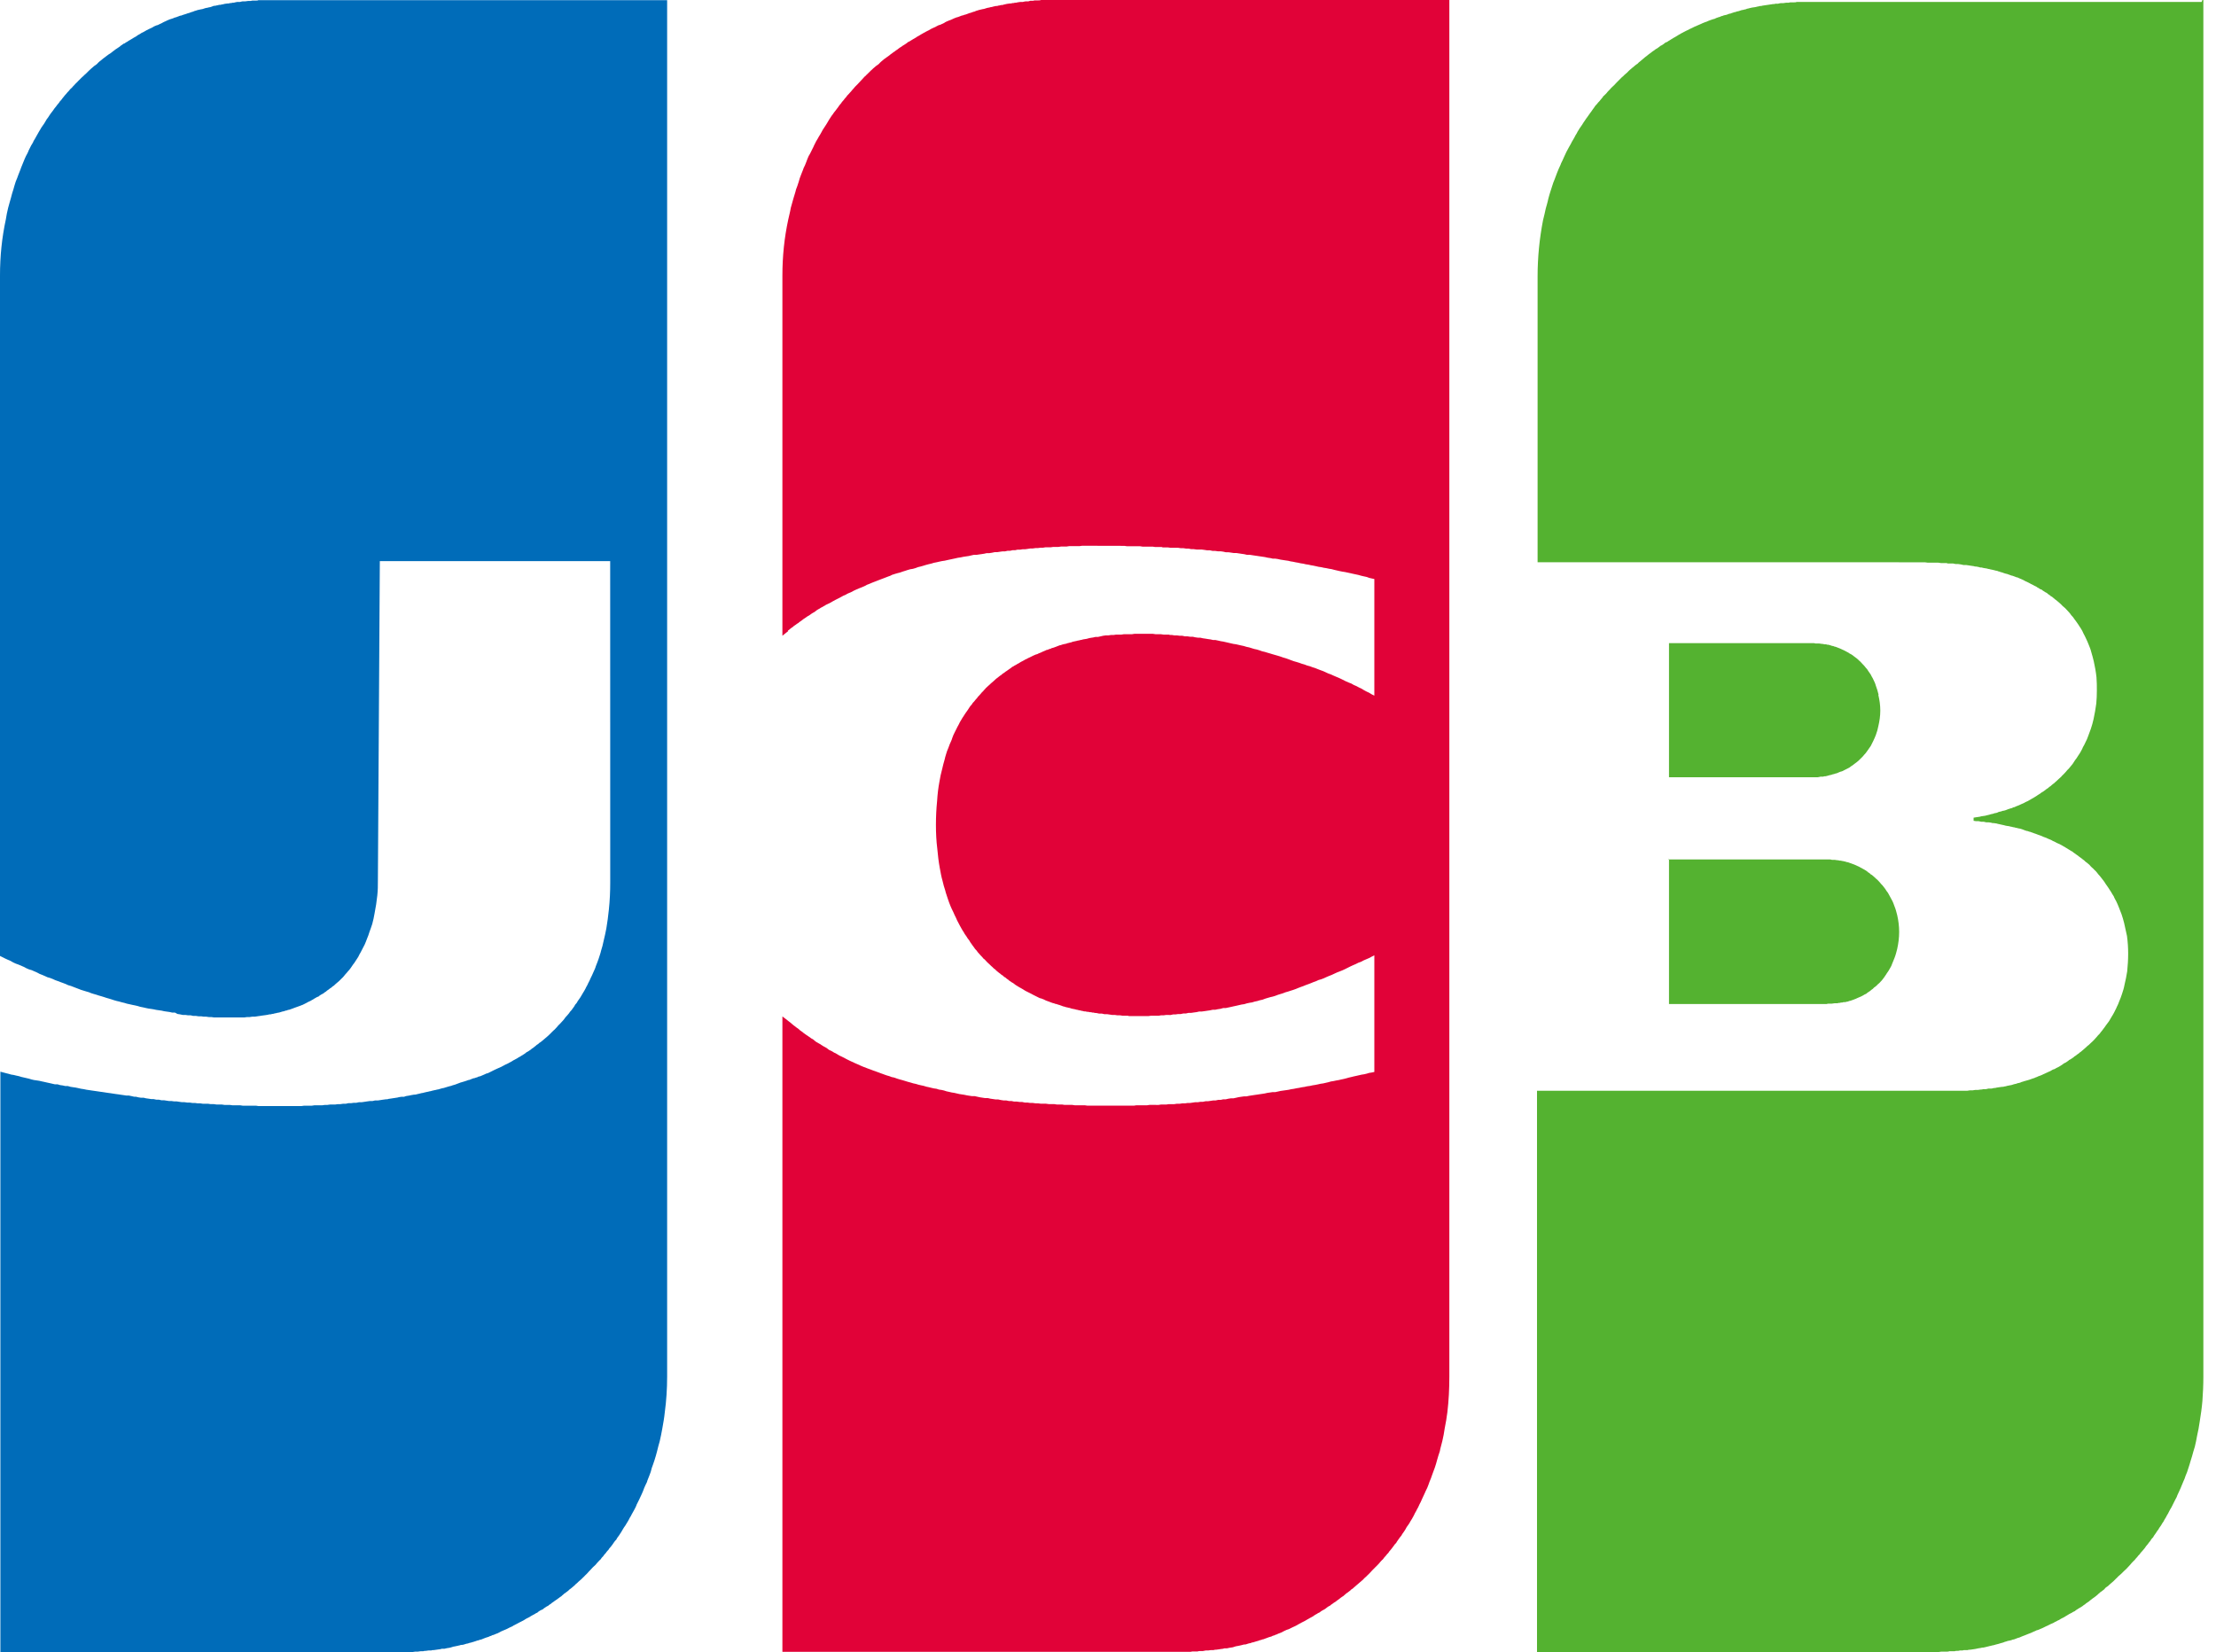 <svg xmlns="http://www.w3.org/2000/svg" width="114" height="85"><title>icn-jcb</title><desc>Created with Sketch.</desc><g fill="none"><g><g><path id="Shape" fill="#54B230" d="M85.83 44.22H93.98c.05 0 .1 0 .14 0 .03 0 .08 0 .12.02.05 0 .1 0 .14 0 .04 0 .1.02.13.02.04 0 .08 0 .12.02.05 0 .1 0 .14.02.03 0 .06 0 .08.02h.05c.04.02.08.03.13.04.04 0 .1.03.13.04.05.02.1.03.14.05.04.02.1.03.13.05.04.02.1.04.13.06.05.02.1.04.14.07.04.02.1.05.13.07.05.03.1.05.14.08.04.03.1.06.13.1.05.02.1.06.13.1.05.02.1.06.14.1.04.04.1.08.13.12.05.04.1.08.14.13.04.05.1.1.13.15.05.05.1.1.14.16.05.06.1.13.14.2.05.06.1.13.13.2.05.1.1.18.14.26.06.1.1.22.14.33.06.14.1.3.14.46.06.26.1.56.1.86 0 .3-.04.6-.1.87-.04.16-.08.32-.14.47-.04.1-.08.2-.13.32-.03.1-.08.17-.13.26-.04.07-.08.14-.13.2-.04.08-.1.14-.13.2-.04.06-.08.1-.13.17-.04.05-.1.1-.13.14-.05.04-.1.08-.14.13-.04.04-.1.08-.13.1-.04.05-.1.1-.14.12-.04.04-.08.07-.13.1-.04.03-.1.06-.13.1-.05.02-.1.04-.14.07-.04.03-.1.05-.13.07-.05.02-.1.04-.14.06-.04.02-.1.04-.13.06-.04.02-.1.03-.13.05-.05.02-.1.03-.14.05-.04 0-.1.02-.13.04-.05 0-.1.02-.14.03h-.06c-.02 0-.05 0-.08.02-.04 0-.1 0-.14.02-.04 0-.08 0-.13.02-.05 0-.1 0-.14 0-.05 0-.1.02-.14.02-.04 0-.1 0-.13 0-.06 0-.1 0-.15.02H85.86v-7.48zm10.8-8.46c.06.25.1.52.1.8s-.04.54-.1.8c-.03.16-.07.3-.13.46-.04.1-.08.2-.13.3-.04.1-.1.18-.13.26-.05.07-.1.14-.14.2-.04.07-.1.13-.13.18-.05.06-.1.1-.14.16-.04.04-.1.1-.13.13-.05.05-.1.1-.14.13-.04.03-.08.07-.13.1-.04.04-.1.07-.13.1-.05.03-.1.06-.14.1-.04.02-.1.05-.13.07-.05.03-.1.05-.14.07-.05.03-.1.05-.14.07-.04 0-.1.03-.13.04-.05.02-.1.04-.14.06-.05 0-.1.03-.14.04-.05 0-.1.03-.14.04-.04 0-.1.02-.13.03-.06.02-.1.03-.15.04h-.03c-.02 0-.06 0-.1.02-.04 0-.1 0-.13 0-.06.02-.1.02-.15.03-.04 0-.1 0-.13 0-.05 0-.1 0-.14 0-.04 0-.1 0-.13 0H85.86v-6.9H93.32c.05.02.1.02.14.02.04 0 .1 0 .13 0 .05 0 .1.02.14.02.03 0 .08 0 .12.02.04 0 .08 0 .1 0l.03.02c.05 0 .1 0 .14.02.03 0 .08.03.12.04.05 0 .1.02.14.04.04 0 .1.03.13.04.04.02.08.03.13.05.04.02.1.04.13.06.04.02.1.04.13.06.04.02.08.04.13.07.04.02.1.05.13.08.05.02.1.05.14.08.04.04.1.07.13.1.05.04.1.07.13.1.05.05.1.1.14.13.04.05.1.1.13.14.05.05.1.1.14.16.04.05.1.1.13.17.05.07.1.14.14.2.04.1.1.17.13.25.05.1.1.2.13.32.06.15.1.3.14.46zM113.3 0h.05v70.83c0 .43-.02.85-.05 1.26-.03.35-.08.7-.14 1.07-.03.24-.08.47-.13.7-.03.2-.08.4-.12.58-.05.16-.1.32-.14.48-.04.15-.1.3-.13.43-.04.13-.08.26-.13.4-.04.1-.1.23-.13.34-.04.1-.1.22-.14.33-.04.1-.08.2-.13.3-.04.1-.1.2-.13.3-.05.1-.1.18-.14.27-.04.1-.1.18-.13.26-.05.08-.1.17-.14.25-.04.1-.1.16-.13.24-.04.08-.1.15-.13.23-.05.07-.1.14-.14.22-.04.06-.1.13-.13.2-.05.06-.1.13-.14.2-.04.06-.1.13-.13.2-.05.05-.1.1-.14.18-.05.06-.1.12-.14.18-.04.06-.1.1-.13.17-.05.06-.1.12-.14.17-.05.06-.1.1-.14.17-.05.05-.1.1-.14.16-.04.05-.1.1-.13.15-.06.05-.1.1-.15.15-.04.05-.08.1-.13.15-.04.05-.1.1-.13.14-.06.05-.1.1-.15.14-.04.04-.1.1-.13.13-.05.04-.1.08-.14.12-.04.05-.1.1-.13.13-.04.04-.1.1-.13.13-.05.04-.1.08-.14.12-.04.04-.1.08-.13.12-.05.03-.1.07-.14.1-.03.05-.08.1-.12.12-.05.04-.1.08-.14.1-.04.05-.1.08-.13.12-.03.03-.08.07-.12.1-.05.04-.1.07-.14.1-.04.04-.1.07-.13.1-.04.04-.08.07-.13.1-.04.03-.1.06-.13.1-.05.03-.1.06-.14.1-.04.02-.08.05-.13.08-.04.03-.1.05-.13.08-.05.03-.1.06-.14.1-.04.02-.1.04-.13.07l-.14.07c-.04.03-.1.06-.13.08-.04.03-.1.05-.13.08-.05.02-.1.05-.14.07-.04.03-.1.05-.13.08-.05.02-.1.04-.14.07-.04.02-.1.04-.13.07-.05.02-.1.04-.14.06-.05.03-.1.05-.14.07l-.13.06-.14.07c-.05.03-.1.04-.14.06-.05.02-.1.04-.14.06-.04 0-.1.03-.13.05-.06.02-.1.04-.14.06-.05.02-.1.04-.14.06-.04.02-.1.03-.13.05l-.15.06c-.04.02-.1.03-.13.05-.05.02-.1.04-.14.06-.04 0-.1.03-.13.04l-.13.05c-.05 0-.1.02-.14.04l-.13.03c-.05 0-.1.03-.14.04-.03 0-.08.02-.12.04-.05.02-.1.03-.14.04l-.13.04-.12.03-.14.04c-.04 0-.1.02-.13.03-.04 0-.08.02-.13.03l-.13.03-.13.03c-.04 0-.08 0-.13.02-.04 0-.1.02-.13.02l-.14.03-.13.02-.14.02c-.04 0-.1 0-.13.02-.04 0-.1 0-.13 0-.05 0-.1 0-.14.02-.04 0-.1 0-.13 0-.05.02-.1.02-.14.02-.04 0-.1 0-.13.02-.05 0-.1 0-.14 0h-.14c-.04.02-.1.02-.13.02-.05 0-.1 0-.14 0h-.14l-.14.02c-.04 0-.1 0-.13 0H79.07V56.12H100.94c.05 0 .1 0 .14 0 .04 0 .1 0 .13 0l.13-.02h.14l.13-.02h.14l.13-.02c.05 0 .1 0 .14-.02.05 0 .1 0 .14 0l.13-.03c.05 0 .1 0 .14 0 .05 0 .1-.02.14-.03.05 0 .1 0 .14-.02l.13-.02.14-.02c.05 0 .1 0 .14-.02.04 0 .1-.02.13-.03l.15-.03c.04 0 .1-.02.13-.03.05-.02.1-.03.14-.04.04 0 .1-.03.13-.04.04 0 .1-.02.13-.03.05-.03.1-.04.14-.05.04-.02.1-.03.13-.04l.14-.04c.03 0 .08-.03.12-.04.05-.02.1-.03.14-.05.04 0 .08-.03.13-.05.03 0 .08-.03.12-.05.05-.02.1-.03.14-.05.04-.02.1-.04.13-.06.04-.02.08-.04.13-.06.04-.02.1-.04.13-.06.05-.02.1-.04.13-.06.04-.03.08-.05.13-.07.04 0 .1-.04.13-.06.05-.02.1-.05.14-.07.04-.03.1-.05.13-.08.05-.04.1-.06.14-.1.04-.02.1-.04.13-.07.04-.03.1-.06.13-.1.05-.02.1-.05.14-.08.04-.03.1-.06.13-.1.05-.03.1-.06.14-.1.04-.03.1-.06.13-.1.05-.03.1-.07.13-.1.05-.04.1-.08.14-.12.04-.04.1-.08.13-.12.05-.03.1-.08.14-.12.05-.04.1-.1.14-.13.05-.05.1-.1.14-.15.04-.05.1-.1.13-.15.06-.05.1-.1.14-.16.05-.06.1-.12.14-.18.04-.06.1-.12.13-.18.06-.07.1-.14.15-.2.04-.08.1-.15.13-.22.05-.08.1-.16.14-.24.04-.1.1-.18.13-.27.05-.1.1-.2.13-.3.05-.12.1-.24.14-.37.05-.15.1-.3.13-.47.06-.23.1-.47.14-.7.03-.3.05-.6.05-.92 0-.3-.02-.6-.06-.9-.05-.22-.1-.45-.15-.68-.04-.15-.08-.3-.13-.44-.04-.12-.1-.24-.14-.36-.04-.1-.08-.2-.13-.3-.04-.08-.1-.17-.13-.26-.05-.08-.1-.15-.14-.23-.04-.07-.1-.14-.13-.2-.05-.08-.1-.14-.14-.2-.03-.06-.08-.12-.12-.18-.05-.07-.1-.12-.14-.18-.04-.05-.08-.1-.13-.15-.03-.05-.08-.1-.12-.15-.05-.04-.1-.1-.14-.14-.04-.04-.1-.08-.13-.12-.04-.05-.08-.1-.13-.13-.04-.04-.1-.08-.13-.1-.05-.05-.1-.1-.14-.12-.04-.03-.08-.07-.13-.1-.04-.03-.1-.07-.13-.1-.05-.03-.1-.07-.14-.1-.04-.03-.1-.06-.13-.1-.05-.02-.1-.05-.14-.08-.04-.03-.1-.05-.13-.08-.04-.03-.1-.05-.13-.08-.05-.03-.1-.05-.14-.08-.04-.02-.1-.05-.13-.07-.05-.02-.1-.04-.14-.06-.04-.03-.1-.05-.13-.07-.05-.02-.1-.04-.14-.07-.05-.02-.1-.04-.14-.06-.04-.02-.1-.04-.13-.06-.05-.02-.1-.04-.14-.05-.05-.02-.1-.04-.14-.06-.05-.02-.1-.04-.14-.05-.04-.02-.1-.04-.13-.05-.06-.02-.1-.03-.14-.05-.05-.02-.1-.03-.14-.05-.04 0-.1-.03-.13-.04-.06 0-.1-.03-.15-.04l-.13-.05c-.05-.02-.1-.03-.14-.04-.04 0-.1-.02-.13-.03-.04 0-.1-.02-.13-.03-.05 0-.1-.02-.14-.03-.04 0-.1-.02-.13-.03-.05 0-.1-.02-.14-.02-.03 0-.08-.02-.12-.03l-.14-.03-.13-.03c-.03 0-.08-.02-.12-.03l-.14-.02c-.04 0-.1 0-.13-.02l-.13-.02h-.13l-.13-.03h-.13l-.13-.03h-.14l-.12-.02v-.16l.12-.02.14-.02c.04 0 .1-.02.13-.03l.14-.02c.05 0 .1-.02.14-.03l.13-.03c.05-.02.1-.03.14-.04.05 0 .1-.03.14-.04.05 0 .1-.02.14-.03.04-.03.1-.04.13-.05.06 0 .1-.03.14-.04.05 0 .1-.02.14-.03.04-.02.1-.03.13-.05.06-.02.1-.03.15-.05.04 0 .1-.03.13-.05.05 0 .1-.03.14-.05.04-.02.1-.04.13-.05.04-.02.1-.04.13-.06.05-.02.1-.04.14-.06.04-.03.1-.05.13-.07.05-.02.1-.04.14-.07.03-.02.08-.04.12-.07.05-.03.1-.06.14-.08.04-.03.08-.05.13-.08.03-.03.08-.05.12-.08.05-.03.1-.06.14-.1.04-.02.1-.05.13-.08.04-.03.08-.06.13-.1.04-.02.1-.06.13-.1.05-.03.1-.06.13-.1.04-.03.08-.07.13-.1.04-.05.1-.08.13-.12.05-.04.1-.1.14-.13.04-.04.1-.08.13-.13.05-.04.1-.1.14-.14.04-.05.1-.1.13-.15.05-.04.1-.1.13-.14.05-.06.1-.12.14-.17.04-.07.1-.14.13-.2.05-.06.1-.13.14-.2.04-.07.1-.14.13-.2.05-.1.1-.17.13-.26.05-.08.1-.18.14-.27.05-.1.1-.2.13-.3.05-.13.1-.26.14-.38.06-.17.1-.33.14-.5.06-.26.1-.53.14-.8.02-.22.03-.44.03-.66 0-.24 0-.47-.02-.7-.03-.28-.08-.55-.14-.82-.04-.16-.08-.32-.13-.48-.03-.13-.08-.25-.13-.37-.04-.1-.08-.2-.13-.3-.04-.1-.1-.2-.14-.28-.04-.1-.08-.17-.13-.25-.04-.07-.1-.14-.13-.2-.05-.07-.1-.14-.14-.2-.04-.06-.1-.12-.13-.18-.05-.06-.1-.1-.14-.17-.04-.05-.08-.1-.13-.15-.04-.05-.1-.1-.13-.14-.05-.04-.1-.08-.14-.12-.04-.05-.1-.1-.13-.13-.05-.04-.1-.08-.14-.12-.04-.04-.1-.08-.13-.1-.05-.05-.1-.08-.14-.12-.05-.02-.1-.06-.14-.1-.04-.02-.1-.06-.13-.1-.05-.02-.1-.05-.14-.08-.05-.03-.1-.06-.14-.1-.05 0-.1-.04-.14-.07-.04-.02-.1-.05-.13-.08-.06-.02-.1-.05-.14-.07-.05-.03-.1-.05-.14-.07-.04-.03-.1-.05-.13-.07-.06-.03-.1-.05-.15-.07-.04-.03-.1-.05-.13-.07-.05-.02-.1-.04-.14-.06-.04-.02-.1-.04-.13-.06-.04 0-.1-.02-.13-.04-.05-.02-.1-.04-.14-.05-.04 0-.1-.03-.13-.04-.05-.02-.1-.03-.14-.05-.03 0-.08-.02-.12-.03-.05-.02-.1-.03-.14-.05-.04 0-.08-.02-.13-.04-.03 0-.08-.02-.12-.04-.05 0-.1-.02-.14-.03l-.13-.03c-.04 0-.08-.02-.13-.03-.04 0-.1-.02-.13-.03l-.13-.02c-.04 0-.08-.02-.13-.03-.04 0-.1 0-.13-.02l-.14-.03c-.04 0-.1 0-.13-.02l-.14-.02-.13-.02-.13-.02h-.14l-.13-.03-.14-.02h-.13l-.14-.03h-.27l-.06-.02H99.85l-.14-.02h-.54l-.15-.02H79.1v-14.7c0-1 .1-1.97.28-2.9.05-.2.1-.4.14-.6.04-.16.1-.33.13-.5.04-.14.08-.3.13-.44.04-.13.08-.26.13-.4.04-.1.1-.24.14-.36.04-.1.08-.22.13-.33.04-.1.1-.2.13-.3.05-.1.1-.2.14-.3.04-.1.1-.2.13-.28.05-.1.1-.18.14-.26.04-.08.1-.16.13-.24.04-.08.1-.16.14-.24.04-.08.08-.16.13-.23.04-.1.1-.16.13-.23.05-.07.1-.14.14-.2.04-.08.1-.15.13-.2.05-.08.1-.15.14-.2.05-.07.1-.14.14-.2.04-.06.1-.12.13-.18.05-.07.1-.13.14-.2.05-.05.1-.1.14-.16.05-.05.1-.1.14-.16.04-.06.1-.1.13-.17.06-.04.1-.1.15-.14.04-.05.08-.1.13-.15.04-.04.1-.1.13-.14.06-.05.1-.1.15-.14.04-.05.1-.1.13-.14.05-.05.1-.1.14-.14.04-.04.1-.1.13-.13.04-.03.1-.08.13-.12.05-.04.1-.08.14-.12.04-.05.1-.1.13-.13.05-.04.1-.08.14-.12.03-.02.08-.06.12-.1.05-.04.1-.08.14-.1.04-.05.1-.1.13-.12l.12-.1.14-.12c.04-.03.1-.07.13-.1.04-.03.08-.07.13-.1l.13-.1c.05-.03.1-.06.14-.1l.13-.08.13-.1c.05-.02.1-.05.14-.08l.13-.1c.05 0 .1-.04.14-.07.04-.03.1-.05.13-.08.05-.03.1-.06.13-.08.05-.03.1-.05.14-.08.04-.03.1-.06.13-.08.05-.03.1-.05.14-.08.04-.02.1-.05.13-.07.05-.02.1-.05.14-.07.05-.02.1-.04.14-.07l.13-.06c.05-.02.1-.05.14-.07.05-.02.1-.04.14-.06.05-.02.1-.04.14-.06.04-.02.1-.04.13-.06.06-.02.1-.04.15-.06.04 0 .08-.03.13-.05l.13-.05.15-.05c.04 0 .1-.03.13-.05.05-.02.1-.03.14-.05.04 0 .1-.03.13-.05.05 0 .1-.03.13-.04l.14-.03c.04-.02.1-.03.13-.05.05 0 .1-.02.14-.04.03 0 .08-.03.12-.04.05 0 .1-.02.14-.04.04 0 .1-.02.13-.03l.12-.04c.05 0 .1-.02.14-.03.04 0 .1-.02.13-.04.04 0 .08-.02.13-.03l.13-.03.14-.02c.04 0 .08-.02.13-.03.04 0 .1-.02.13-.03.05 0 .1 0 .14-.02l.13-.02c.05 0 .1-.02.14-.02.04 0 .1-.02.13-.02.05 0 .1-.02.13-.02.05 0 .1 0 .14-.02h.13c.05-.02.1-.02.14-.03.04 0 .1 0 .13 0l.14-.02h.14c.04-.02.1-.02.13-.02.05 0 .1 0 .14 0 .05 0 .1 0 .14-.02h.14c.04 0 .1 0 .13 0 .06 0 .1 0 .15 0 .04 0 .08 0 .13 0H113.26z"/><path id="Shape" fill="#006CB9" d="M0 49.15V14.17c0-1 .1-1.95.3-2.88.03-.2.07-.4.12-.6.04-.17.1-.34.14-.5.04-.16.08-.3.13-.45.03-.13.08-.26.12-.4.05-.12.1-.24.14-.36.04-.12.1-.23.13-.34.04-.1.08-.2.13-.32.04-.1.08-.2.13-.3.04-.08.1-.17.13-.27.04-.08.08-.17.13-.26.04-.07.1-.15.13-.24.05-.08.1-.16.14-.24.04-.07.08-.15.13-.23.04-.08.1-.15.13-.22.05-.07.1-.14.14-.2.04-.08.1-.15.13-.22.05-.06.1-.13.14-.2.04-.06.08-.12.13-.18.04-.06.1-.12.13-.18.05-.06.1-.12.14-.18.04-.06.1-.1.13-.17.05-.06.1-.1.14-.17.04-.05.08-.1.13-.16.04-.05.1-.1.13-.15.05-.05.1-.1.14-.16.04-.04.1-.08.13-.13.05-.05.1-.1.14-.15.05-.04.1-.1.14-.14.04-.04.1-.1.13-.13.05-.05.1-.1.14-.13.05-.05.1-.1.14-.13.05-.05.1-.1.14-.14.04-.04.08-.08.13-.12.05-.04.1-.08.14-.12.05-.04.1-.07.14-.1.04-.05.1-.1.13-.13.06-.04.1-.08.15-.12.04-.03.08-.07.13-.1.04-.04.1-.07.13-.1.06-.04.1-.08.15-.1l.13-.1c.05-.04.1-.08.13-.1.06-.04.1-.07.15-.1.04-.03.1-.06.13-.1.05-.03.1-.06.14-.1.04 0 .1-.04.13-.07.05-.02.1-.05.13-.08.05-.03.1-.06.14-.08.04-.03.1-.06.13-.08.05-.03.1-.06.14-.08.03-.03.08-.06.12-.08.05-.03.1-.05.13-.08.05-.02.1-.05.14-.07.03-.02.08-.05.12-.07.05-.03.1-.05.14-.07l.13-.06c.04-.02.08-.04.12-.07.05-.02.1-.04.14-.06.04 0 .1-.03.13-.05.04-.02.08-.04.13-.06.04-.03.1-.05.13-.07.05-.02.1-.04.13-.06L8.72 1l.13-.04L9 .9c.04 0 .1-.03.13-.04.04-.02.1-.03.13-.05.05 0 .1-.02.14-.04l.13-.04.14-.05c.04 0 .1-.03.13-.04.04-.02.1-.03.13-.04.05-.03.1-.04.14-.05.04-.02.1-.03.13-.04l.14-.03c.04 0 .1-.02.13-.03.04-.02.1-.03.13-.04.05 0 .1-.02.14-.03.04 0 .1-.02.13-.03L11 .3c.05 0 .1 0 .14-.02.04 0 .1-.02.13-.03.05 0 .1 0 .14-.02.05 0 .1-.02.14-.03l.14-.02c.04 0 .1 0 .13-.02.05 0 .1 0 .14-.02.05 0 .1 0 .14-.02L12.2.1h.15c.04-.02.1-.02.13-.03.04 0 .1 0 .13 0l.15-.02c.04 0 .1 0 .13 0 .05-.02.1-.02.14-.02.04 0 .1 0 .13 0 .04 0 .1 0 .13-.02h.14c.04 0 .1 0 .13 0 .05 0 .1 0 .14 0 .03 0 .07 0 .12 0H34.32v70.83c0 .62-.04 1.23-.12 1.82-.03.3-.08.57-.13.85-.04.22-.08.43-.13.64-.05.18-.1.35-.14.53-.04.15-.08.3-.13.45-.04.14-.1.28-.14.4-.03.14-.07.26-.12.38-.04.12-.1.23-.13.35-.05.1-.1.2-.14.3-.03.1-.08.2-.12.3-.04.1-.1.2-.14.3-.04.08-.08.17-.13.26-.03.1-.08.18-.12.26-.05.1-.1.17-.14.25-.04.1-.1.16-.13.24-.04.07-.08.15-.13.22-.04.07-.08.14-.13.2-.04.08-.1.15-.13.22-.04.06-.08.13-.13.2-.04.06-.1.12-.13.2-.05.05-.1.1-.14.17-.04.06-.08.12-.13.18-.04.06-.1.1-.13.17-.05.06-.1.1-.14.17-.04.05-.1.1-.13.16-.05.05-.1.1-.13.16-.05.04-.1.1-.14.14-.04.05-.1.1-.13.15-.05.04-.1.1-.14.13-.04.05-.1.1-.13.14-.05.05-.1.1-.13.14-.05.06-.1.1-.14.14-.04.05-.1.1-.13.13-.05.05-.1.1-.14.13-.04.04-.1.08-.13.12-.05.04-.1.08-.13.12-.05.04-.1.08-.14.12-.04.04-.1.08-.13.1-.05.05-.1.1-.14.12-.05.04-.1.08-.14.1-.04.05-.1.08-.13.12-.05.03-.1.07-.14.1-.05.04-.1.07-.14.1-.05.03-.1.07-.14.1-.04.03-.1.06-.13.1-.06.03-.1.06-.14.1-.05.02-.1.05-.14.08-.04.03-.1.06-.13.1-.06.02-.1.05-.15.07-.04.03-.1.06-.13.1-.04.02-.1.04-.13.07-.06.03-.1.05-.15.08-.04.03-.1.05-.13.08-.05.02-.1.05-.14.07-.04.03-.1.05-.13.08l-.13.07c-.05.02-.1.05-.14.07-.04.02-.1.05-.13.07-.05.02-.1.05-.14.07-.03.03-.08.05-.12.07-.04.02-.1.04-.13.06-.05.03-.1.05-.14.07l-.12.05-.14.06c-.04.03-.1.05-.13.07-.03.02-.08.04-.12.05-.05.02-.1.04-.14.06-.04 0-.1.03-.13.05-.04 0-.08.03-.13.05l-.13.04-.13.05c-.04.02-.08.03-.13.05-.04 0-.1.03-.13.04-.05 0-.1.03-.14.04l-.13.04-.13.04c-.05 0-.1.03-.14.04-.04 0-.1.02-.13.03-.05.02-.1.03-.14.04-.04 0-.1 0-.13.02l-.13.03-.14.03c-.04 0-.1.02-.13.03-.05.02-.1.03-.14.04-.04 0-.08.02-.13.02l-.13.03c-.05 0-.1 0-.14 0-.04.02-.1.03-.13.03-.05 0-.1.02-.14.02l-.14.02c-.04 0-.1 0-.13.02-.05 0-.1 0-.14 0-.05 0-.1.02-.14.02-.05 0-.1 0-.14.02h-.13c-.05 0-.1.02-.14.02-.05 0-.1 0-.14 0l-.13.02h-.15c-.04 0-.08 0-.13 0-.04 0-.1 0-.13 0-.06.02-.1.02-.15.02h-.13c-.04 0-.08 0-.13 0H.02V55.14s.1.03.3.08l.12.03.14.04.13.02.12.03.14.03.13.04.13.03.13.03.13.03.13.04.13.03.14.02.13.02.13.03.14.03.13.03.14.03.13.03.13.03h.14l.13.04.14.02.13.03h.13l.14.04.13.02.14.02.14.03.13.03.14.02.14.03.14.02.13.02.14.02.14.02.13.02.15.02.13.02.13.02.15.02.13.02.13.02.15.02.13.02.14.02.13.02h.13l.14.03.13.03H7l.12.03.13.02h.14l.12.03.14.02.13.02h.12l.14.03h.13l.13.03h.13l.13.02.13.02h.13l.14.02h.13l.13.02.14.02h.13l.14.02h.13l.13.02h.14l.13.02h.14l.13.02h.27l.13.02H11l.14.02h.27l.14.02h.27l.14.02H12.36l.13.02h.68l.13.02H15.5l.14-.02h.4l.13-.02h.4l.14-.02h.13l.14-.02h.26l.14-.02h.13l.14-.02h.14l.13-.03h.14l.14-.02h.13l.14-.03h.14l.14-.02.13-.02.14-.02h.14l.13-.03h.15l.13-.02.13-.02.15-.02c.04 0 .1 0 .13-.02l.14-.02.13-.02.13-.02c.05 0 .1-.02.14-.03l.13-.02c.05 0 .1 0 .14 0 .03-.02.08-.03.12-.04l.13-.02.14-.03.12-.02c.05 0 .1 0 .14-.02l.13-.03.12-.03c.05 0 .1-.02.14-.03l.13-.03c.04 0 .08-.02.13-.03.04 0 .1-.02.13-.03l.13-.03c.04 0 .08-.02.13-.03.04 0 .1-.02.13-.03l.14-.04c.04 0 .1-.02.13-.03.05-.02.1-.03.13-.04l.14-.04c.04 0 .1-.03.13-.04l.14-.04.13-.05c.04-.02.1-.03.13-.05l.14-.04.13-.04c.05-.02.1-.03.14-.05.04 0 .1-.02.13-.04l.13-.05c.05 0 .1-.02.14-.04.04 0 .1-.03.13-.05.05 0 .1-.02.14-.04l.14-.06.13-.06c.05 0 .1-.03.14-.05.05-.03.1-.05.14-.07l.14-.07.13-.06c.05-.02.1-.04.14-.06.05-.03.1-.05.14-.07.04-.02.1-.05.13-.07.06-.02.1-.05.15-.07.04-.03.1-.05.13-.07.04-.03.1-.05.13-.08.06-.03.1-.05.15-.08.04-.02.1-.05.13-.08.05-.02.1-.05.14-.08.04-.03.1-.06.13-.08.04-.03.1-.06.13-.1.05-.02.1-.05.14-.08.04-.03.1-.06.13-.1.05-.03.1-.06.14-.1.03-.02.08-.06.12-.1.04-.02.1-.06.13-.1.05-.03.1-.06.14-.1.03-.03.08-.07.12-.1.05-.05.1-.08.14-.12.04-.04.1-.08.13-.12.04-.04.08-.08.12-.12.05-.05.1-.1.14-.13.04-.05.1-.1.13-.14.04-.05.08-.1.13-.14.04-.05.1-.1.13-.14.04-.05.1-.1.13-.16.04-.05.08-.1.13-.15.04-.06.1-.1.13-.17.05-.06.1-.1.14-.17.04-.06.1-.12.13-.2.04-.05.1-.1.13-.18.05-.07.1-.14.14-.2.04-.08.1-.15.13-.22.05-.08.1-.16.14-.24.04-.1.1-.17.13-.26.05-.1.1-.18.13-.27.05-.1.1-.2.14-.3.04-.1.1-.2.13-.32.05-.13.1-.25.14-.37.04-.14.1-.28.13-.43.05-.16.1-.33.13-.5.05-.2.1-.43.14-.64.05-.32.1-.64.13-.97.05-.47.07-.94.07-1.4V28.87H19.54l-.1 16.44c0 .25 0 .5-.03.76-.03.3-.08.62-.14.92-.03.18-.07.37-.12.55-.04.14-.1.28-.14.4-.04.13-.08.25-.13.36-.03.1-.08.2-.12.3-.05.1-.1.2-.14.27-.04.08-.08.16-.13.24-.03.08-.08.16-.13.23-.04.06-.08.13-.13.2-.04.06-.1.12-.13.18-.04.06-.08.12-.13.18-.04.05-.1.1-.13.15-.04.05-.1.1-.13.15-.04.05-.08.1-.13.14-.04.04-.1.1-.13.13-.05.04-.1.08-.14.12-.04.04-.1.08-.13.12-.04.02-.1.06-.13.1-.05.03-.1.06-.14.1-.04.03-.1.06-.13.1-.05.03-.1.06-.14.1-.04.02-.1.05-.13.07-.04.03-.1.06-.13.1-.05 0-.1.04-.14.06-.04.03-.1.05-.13.08-.05.03-.1.05-.14.08-.04.02-.1.04-.13.06-.04.03-.1.05-.13.07-.05.03-.1.05-.14.07-.04.02-.1.03-.13.05-.05.02-.1.04-.14.05-.05.02-.1.04-.14.05-.04.02-.1.04-.13.05-.05.02-.1.03-.14.05-.05 0-.1.02-.14.04-.05 0-.1.02-.14.04-.04 0-.1.02-.13.03-.05.02-.1.03-.14.04-.05 0-.1.02-.14.03-.04 0-.1.02-.13.03-.06 0-.1.02-.15.03-.04 0-.1 0-.13.02-.04 0-.1.02-.13.02l-.15.02c-.04 0-.1.02-.13.02-.05 0-.1.02-.14.02l-.13.02c-.04 0-.1 0-.13 0-.05 0-.1.02-.14.02-.04 0-.1 0-.13 0-.05 0-.1.02-.14.02-.03 0-.08 0-.12 0-.04 0-.1 0-.13 0h-.14c-.03 0-.08 0-.12 0h-1.05l-.13-.02h-.13l-.14-.02h-.13l-.13-.02h-.14l-.13-.02h-.14l-.13-.03h-.13l-.14-.02H9.4l-.14-.03-.13-.02L9 52.1h-.14l-.13-.03-.14-.02-.14-.02-.13-.03-.14-.02-.14-.02-.14-.03-.13-.02-.14-.02-.14-.03-.13-.03-.15-.03-.13-.04-.13-.03-.15-.03-.13-.03-.14-.03-.13-.04-.13-.03-.14-.04-.13-.03-.14-.04-.12-.04-.13-.04-.14-.04-.12-.04-.13-.04-.14-.04-.12-.04-.14-.04-.13-.04-.12-.05-.14-.04-.13-.04-.13-.04-.13-.05-.13-.05-.13-.05-.13-.05-.14-.04-.13-.06-.13-.05-.14-.05-.13-.05-.14-.05-.13-.06-.13-.05-.14-.04-.13-.06-.14-.06-.13-.05-.13-.07-.14-.06-.13-.06-.14-.04-.14-.06-.13-.07-.14-.06-.14-.06-.14-.05-.13-.06-.14-.08-.14-.06-.13-.06c-.1-.05-.2-.1-.3-.15z"/><path fill="#E10238" d="M40.55 32.47c-.1.08-.2.16-.3.24V14.18c0-1 .1-1.95.3-2.88.04-.2.1-.4.13-.6.05-.17.1-.34.14-.5.04-.15.1-.3.13-.45.05-.13.1-.26.14-.4.03-.12.07-.24.12-.36.04-.12.1-.23.13-.34.05-.1.1-.2.14-.32.03-.1.08-.2.12-.3.05-.08.1-.17.14-.26.04-.1.1-.18.13-.27.03-.07.08-.15.12-.24.05-.08.1-.16.14-.24.04-.07.1-.15.13-.22.04-.08.08-.15.13-.22.04-.07.1-.14.13-.2.04-.08.1-.15.13-.22.04-.06.08-.13.13-.2.04-.06.1-.12.13-.18.05-.06.1-.12.14-.18.04-.06.1-.12.13-.18.04-.06.1-.1.13-.17.05-.06.1-.1.14-.17.04-.05.1-.1.13-.16.05-.05.1-.1.14-.15.04-.05.1-.1.13-.15.04-.05.1-.1.13-.15.05-.05.1-.1.14-.14.04-.05.1-.1.13-.14.05-.06.1-.1.14-.15.04-.04.08-.1.13-.13.04-.05.1-.1.13-.13.05-.05.1-.1.14-.14.04-.04.1-.08.13-.12.05-.04.1-.08.14-.12.05-.04.1-.07.14-.1.04-.05.1-.1.13-.13.05-.04.1-.08.14-.12.05-.03.1-.07.14-.1.05-.04.1-.07.14-.1.04-.04.1-.08.13-.1.05-.04.1-.08.14-.1.05-.04.1-.08.14-.1.04-.04.1-.07.13-.1.06-.03.1-.06.15-.1.04-.03.1-.05.13-.08.04-.03.1-.06.13-.1.06-.02.1-.05.15-.08.04-.03.1-.06.13-.08.05-.03.1-.06.14-.08.04-.03.08-.06.13-.08.04-.03.1-.06.13-.08.05-.03.1-.05.14-.08.04-.02.1-.05.13-.07.05-.02.1-.05.14-.07l.12-.07.13-.06c.05-.02.1-.04.14-.07.03-.02.08-.04.12-.06.05 0 .1-.03.14-.05.04-.02.08-.04.13-.06.03-.03.08-.05.12-.07.05-.02.1-.04.14-.06l.13-.05c.04-.02.08-.04.13-.06.04-.02.08-.03.13-.05.04 0 .1-.03.13-.04.04-.02.08-.03.13-.05.04 0 .1-.02.13-.04.05 0 .1-.03.14-.04l.13-.05c.04 0 .1-.03.13-.04.05-.02.1-.03.14-.04.04-.03.1-.04.13-.05.05-.02.1-.03.14-.04l.13-.03c.04 0 .1-.02.13-.03.05-.02.1-.03.14-.04.04 0 .1-.02.13-.03.05 0 .1-.02.14-.03l.13-.03c.04 0 .1 0 .13-.02.05 0 .1-.02.14-.03.04 0 .1 0 .13-.02L51.8.2l.14-.02c.04 0 .1 0 .13-.02.05 0 .1 0 .14-.02.05 0 .1 0 .14-.02l.14-.02h.13c.05-.02.1-.02.14-.03.05 0 .1 0 .14 0L53 .04c.06 0 .1 0 .14 0 .05-.02.1-.02.14-.02.04 0 .1 0 .13 0 .06 0 .1 0 .15-.02h.13c.05 0 .1 0 .13 0 .06 0 .1 0 .15 0 .04 0 .1 0 .13 0H74.56v70.83c0 .62-.03 1.23-.1 1.82-.04.3-.08.57-.14.85-.03.22-.07.43-.12.64-.04.18-.1.35-.13.53-.05.15-.1.3-.14.45-.03.14-.08.27-.12.4-.05.13-.1.26-.14.38-.04.12-.08.23-.13.34-.03.1-.08.22-.12.32-.05.1-.1.2-.14.3-.04.1-.1.2-.13.28-.04.1-.08.18-.13.27-.04.1-.08.18-.13.26-.04.1-.1.17-.13.25-.04.08-.08.16-.13.24-.04.07-.1.15-.13.22-.05.07-.1.14-.14.2-.04.08-.08.15-.13.22-.04.06-.1.13-.13.2-.05.06-.1.12-.14.18-.04.07-.1.13-.13.2-.05.05-.1.1-.14.17-.04.06-.08.1-.13.17-.04.06-.1.1-.13.17-.05.05-.1.1-.14.16-.04.05-.1.1-.13.16-.05.04-.1.1-.14.14-.04.05-.08.1-.13.15-.04.04-.1.1-.13.13-.05.05-.1.1-.14.14-.04.05-.1.1-.13.14-.05.06-.1.1-.14.14-.05.05-.1.1-.14.13-.04.05-.1.1-.13.13-.05.04-.1.08-.14.12-.05.04-.1.08-.14.12-.05.04-.1.08-.14.12-.04.04-.08.08-.13.1-.05.05-.1.1-.14.12-.05.04-.1.08-.14.1-.04.05-.1.08-.13.12-.06.03-.1.07-.15.1-.04.03-.08.07-.13.1-.04.03-.1.07-.13.1-.06.03-.1.06-.15.1-.04.03-.1.06-.13.1-.05.02-.1.05-.14.08-.04.03-.08.06-.13.1-.04.02-.1.05-.13.07-.05.03-.1.06-.14.1-.04.02-.1.04-.13.07-.05.03-.1.05-.14.08-.03.03-.07.05-.12.08l-.13.07-.14.08-.12.07c-.05.02-.1.05-.14.07-.04.02-.08.05-.13.07-.03.02-.08.04-.12.07-.05.03-.1.05-.14.07-.04.02-.1.04-.13.06-.04.02-.08.04-.12.06l-.14.05-.13.06-.13.07c-.04.02-.1.04-.13.05-.05.02-.1.04-.13.06-.04 0-.08.03-.13.05-.04 0-.1.03-.13.05l-.14.04-.13.05c-.05.02-.1.03-.13.05-.05 0-.1.03-.14.04-.04 0-.1.03-.13.04l-.14.04-.13.04c-.05 0-.1.02-.13.04-.05 0-.1.02-.14.03-.04.02-.1.03-.13.04-.05 0-.1 0-.14.02l-.13.03-.13.03c-.05 0-.1.02-.14.03-.04.02-.1.03-.13.04l-.14.02-.14.03c-.05 0-.1 0-.13 0-.05.02-.1.03-.14.03-.05 0-.1.02-.14.02l-.14.02c-.04 0-.1 0-.13.02-.05 0-.1 0-.14 0-.05 0-.1.02-.14.02-.04 0-.1 0-.13 0l-.15.03c-.04 0-.1 0-.13 0-.04 0-.1 0-.13.02h-.28c-.05.02-.1.02-.14.02-.04 0-.1 0-.13 0-.04 0-.1 0-.13 0h-.14c-.04 0-.08 0-.12 0H40.25V52.3c.1.07.2.15.3.23.05.04.1.08.13.1.05.05.1.08.14.12.04.03.1.07.13.1.05.04.1.07.14.1.03.04.08.07.12.1.05.03.1.07.13.1l.14.1c.03.02.08.05.12.08l.14.1c.04.02.1.05.13.08.03.04.08.06.12.1l.14.08c.04.02.1.05.13.08.04.02.08.05.13.08l.13.07.13.1.13.06c.04.03.1.05.13.08.05.02.1.04.14.07l.13.08.13.06.14.07c.04.03.1.05.13.07l.14.07.13.06.13.06.14.06.13.06.14.06.13.05.13.05.14.05.13.05c.05.02.1.04.14.05l.14.05c.04.02.1.04.13.05.05.02.1.03.14.05l.14.05.14.04c.04.02.08.03.13.05.05 0 .1.02.14.03l.14.05.13.04.15.04.13.04.13.04.15.04.13.04.14.03.13.04.13.03.14.03.13.04.14.03.12.03.13.03.14.02.12.04.14.02.13.03.12.04.14.03.13.03.13.02.13.03.13.03.13.02.13.02.14.03.13.02.13.02h.14l.13.03.14.03.13.02.13.02h.14l.13.03.14.02.13.02h.13l.14.03.13.02h.14l.14.03h.13l.14.03h.14l.14.02h.13l.14.03h.14l.13.02h.14l.14.02h.13l.15.02h.26l.15.02h.27l.13.02h.27l.13.02h.39l.14.02h.51l.14.02h2.39l.13-.02h.55l.13-.02H59.6l.13-.02H60l.13-.02h.28l.13-.02h.15l.13-.02h.14l.13-.02h.13l.14-.02.13-.02h.14l.12-.02h.13l.14-.03h.12l.14-.02.13-.02h.12l.14-.03h.13l.13-.03h.13l.13-.03.13-.02h.13l.14-.03.13-.03.13-.02.14-.02h.13l.14-.03.13-.02.13-.02.14-.02.13-.02.14-.02.13-.02.13-.03.14-.02.13-.02h.14l.14-.03.13-.03.14-.02.14-.02.14-.02.13-.03.14-.02.14-.03.13-.02.14-.03.14-.02.13-.03.15-.02.13-.03.13-.02.15-.03.13-.03.14-.02.13-.03.13-.03.14-.04.13-.02.14-.03.12-.02.13-.03.14-.03.12-.03.14-.04.13-.03.12-.03.14-.03.13-.03.13-.03.13-.02.13-.03.13-.04.13-.02.14-.03v-6l-.14.07-.13.07-.14.06-.14.06-.13.07-.14.05-.14.07-.14.06-.13.06-.14.07-.14.07-.13.06-.15.06-.13.05-.13.06-.15.07-.13.05-.14.06-.13.06-.13.05-.14.04-.13.06-.14.05-.12.05-.13.05-.14.05-.12.05-.14.05-.13.05-.12.05-.14.05-.13.04-.12.04-.14.04-.13.05-.13.04-.13.04-.13.05-.13.04-.13.03-.14.04-.13.04-.13.05-.14.03-.13.04-.14.03-.13.04-.13.02-.14.03-.13.04-.14.02-.13.03-.13.03-.14.03-.13.03-.14.03-.14.03h-.13l-.14.04-.14.02-.14.03h-.13l-.14.03-.14.02-.13.02-.15.02h-.13l-.13.03-.15.02-.13.02h-.14l-.13.03h-.13l-.14.03h-.13l-.14.02h-.12l-.13.03H60l-.14.02h-.13l-.12.02h-.4l-.13.02h-.26c-.04 0-.1 0-.13 0h-.54c-.04 0-.1 0-.13-.02-.05 0-.1 0-.14 0h-.13l-.13-.02h-.14l-.13-.02c-.05 0-.1 0-.14 0-.04 0-.08-.02-.13-.02l-.13-.02h-.14l-.13-.03h-.14l-.14-.03c-.04 0-.1 0-.13-.02-.05 0-.1 0-.14-.02-.05 0-.1 0-.14-.02-.05 0-.1 0-.14-.02-.04 0-.1 0-.13-.02-.05 0-.1-.02-.14-.03-.05 0-.1-.02-.14-.03-.04 0-.1-.02-.13-.03l-.15-.03c-.04 0-.08-.03-.13-.04-.04 0-.1-.02-.13-.03-.06 0-.1-.03-.15-.04-.04 0-.1-.03-.13-.04-.05-.02-.1-.04-.14-.05-.04 0-.08-.03-.13-.04-.04 0-.1-.02-.13-.04-.05 0-.1-.03-.14-.04-.04-.02-.1-.04-.13-.05-.05-.02-.1-.04-.14-.05-.03-.02-.07-.04-.12-.06-.04-.02-.1-.03-.13-.05-.05 0-.1-.03-.14-.05-.03-.02-.08-.04-.12-.06-.05-.03-.1-.05-.14-.07-.04-.02-.08-.04-.13-.07-.03-.02-.08-.04-.12-.06-.05-.03-.1-.05-.14-.07-.04-.03-.1-.05-.13-.08-.04-.02-.08-.05-.12-.07-.05-.03-.1-.05-.14-.08-.04-.03-.1-.06-.13-.08-.04-.03-.08-.06-.13-.1-.04-.02-.1-.05-.13-.08-.05-.03-.1-.06-.13-.1-.04-.02-.08-.05-.13-.1-.04-.02-.1-.05-.13-.1-.05-.02-.1-.06-.14-.1-.04-.03-.1-.07-.13-.1-.05-.04-.1-.08-.13-.12-.05-.03-.1-.07-.14-.12-.04-.04-.1-.08-.13-.12-.05-.04-.1-.1-.14-.13-.04-.05-.1-.1-.13-.14-.05-.03-.1-.08-.13-.13-.05-.05-.1-.1-.14-.15-.04-.05-.1-.1-.13-.16-.05-.06-.1-.1-.14-.17-.04-.07-.1-.12-.13-.18-.05-.07-.1-.13-.13-.2-.05-.06-.1-.12-.14-.2-.04-.06-.1-.13-.13-.2-.05-.08-.1-.15-.14-.23-.05-.1-.1-.17-.14-.26-.05-.1-.1-.18-.13-.27-.05-.1-.1-.2-.14-.3-.05-.1-.1-.2-.14-.3-.05-.13-.1-.25-.14-.38-.04-.14-.1-.28-.13-.42-.06-.17-.1-.33-.14-.5-.06-.2-.1-.43-.14-.65-.06-.32-.1-.66-.13-1-.05-.4-.07-.8-.07-1.23 0-.42.02-.83.06-1.22.02-.35.06-.68.12-1 .04-.23.08-.44.14-.65.04-.17.08-.34.13-.5.03-.15.08-.28.12-.42.05-.12.1-.24.14-.36.04-.1.1-.2.13-.32.03-.1.08-.2.13-.3.04-.08.08-.17.13-.26.04-.08.1-.17.13-.25.04-.06.08-.14.13-.22.04-.07.1-.14.13-.2.05-.08.1-.14.14-.2.04-.07.08-.13.13-.2.04-.05.1-.1.13-.17.05-.05.1-.1.14-.16.04-.05.1-.1.13-.16.05-.05.1-.1.14-.15.04-.05.08-.1.13-.14.04-.06.1-.1.13-.15.05-.04.1-.1.14-.13.04-.04.1-.08.13-.12.05-.04.1-.08.14-.12.04-.04.08-.08.13-.12.04-.03.1-.07.13-.1.05-.04.1-.08.14-.1.04-.05.1-.08.13-.1.05-.04.1-.08.14-.1.05-.04.1-.07.14-.1.04-.03.1-.06.13-.1.05-.02.1-.05.14-.08.05-.02.1-.05.14-.08.05-.02.1-.05.14-.08.04-.02.08-.05.13-.07.05-.03.1-.05.14-.08.05-.02.1-.04.14-.07.04-.02.1-.04.13-.06.06-.03.1-.05.14-.07.05-.02.1-.04.14-.06.04 0 .1-.03.13-.05.06-.02.1-.04.15-.06.04-.03.1-.04.13-.06.05-.02.1-.04.13-.06.06 0 .1-.03.15-.05.04 0 .1-.03.13-.05.05 0 .1-.03.14-.04.04-.02.1-.03.13-.05.05-.02.1-.04.13-.05.05 0 .1-.03.14-.04l.13-.03c.05 0 .1-.03.14-.04.03 0 .08-.02.12-.03.05 0 .1-.03.13-.04l.14-.03c.03 0 .08-.02.12-.03.05 0 .1-.02.14-.03.04 0 .1-.02.13-.03.03 0 .08-.02.12-.02.05 0 .1-.02.14-.03.04-.02.1-.02.13-.03.04 0 .08-.02.13-.02l.13-.03h.13l.13-.03.13-.03.14-.02h.13c.05 0 .1-.02.13-.02.05 0 .1 0 .14 0l.13-.02h.27l.13-.02c.05 0 .1 0 .14 0 .04 0 .1 0 .13 0h.14l.13-.02h.27c.04 0 .1 0 .13 0h.55l.14.02h.27l.14.02h.27l.06.02h.1l.12.02h.13l.15.02h.13l.14.03h.13l.13.02h.14l.13.03.14.02h.12l.13.03.14.02.12.02.14.02.13.03h.12l.14.03.13.03.13.02.13.03.13.03.13.03.13.03.14.02.13.03.13.03.14.03.13.04.14.03.13.04.13.04.14.03.13.04.14.05.13.03.13.04.14.04.13.04.14.04.14.04.13.04.14.05.14.04.14.05.13.05.14.05.14.04.13.04.14.05.14.04.13.05.15.04.13.05.13.04.15.06.13.05.14.05.13.06.13.06.14.05.13.06.14.06.12.05.13.06.14.07.12.06.14.06.13.05.12.07.14.06.13.07.13.06.13.08.13.07.13.06.13.08.14.07v-6l-.14-.03-.13-.03-.14-.05-.14-.03-.13-.03-.14-.04-.14-.03-.14-.03-.13-.03-.14-.03-.14-.03-.13-.02-.15-.03-.13-.03-.13-.03-.15-.04-.13-.02-.14-.03-.13-.02-.13-.03-.14-.02-.13-.03-.14-.03-.12-.02-.13-.03-.14-.02-.12-.03-.14-.02-.13-.03-.12-.02-.14-.03-.13-.02-.12-.03-.14-.02-.13-.02-.13-.02-.13-.03-.13-.02h-.13l-.13-.03-.14-.02-.13-.03-.13-.02-.14-.02-.13-.02-.14-.02-.13-.02-.13-.02h-.14l-.13-.03-.14-.02-.13-.02-.13-.02h-.14l-.13-.02-.14-.02h-.14l-.13-.03-.14-.02h-.14l-.14-.02h-.13l-.14-.03h-.14l-.13-.02-.15-.02h-.26l-.15-.02h-.13l-.14-.03h-.13l-.13-.02h-.14l-.13-.02h-.39l-.14-.02h-.26l-.06-.02h-.33l-.13-.02h-.52l-.13-.02h-.67l-.14-.02H55.67l-.14.02H55l-.13.02h-.28l-.14.02h-.26l-.14.02h-.27l-.12.02h-.13l-.14.02h-.12l-.14.02H53l-.12.02-.14.02h-.13l-.12.02h-.14l-.13.03h-.13l-.13.03h-.13l-.13.03h-.13l-.14.02-.13.02h-.13l-.14.03-.13.02h-.14l-.13.03-.13.02-.14.02-.13.02h-.14l-.13.03-.13.03-.14.02-.13.02-.14.03-.14.02-.13.03-.14.03-.14.03-.14.03-.13.03-.14.02-.14.03-.13.03-.15.03-.13.04-.13.03-.15.04-.13.04-.14.04-.13.03-.13.05-.14.04-.13.02-.14.04-.12.04-.13.04-.14.05-.12.03-.14.04c-.04.02-.1.03-.13.04l-.12.06c-.05.02-.1.03-.14.05l-.13.05-.13.05c-.04.02-.1.03-.13.05-.04.02-.1.03-.13.05l-.13.05c-.04.02-.1.04-.13.05l-.14.06-.13.05-.13.07-.14.06-.13.05-.14.06-.13.06-.13.07-.14.06c-.04.02-.1.04-.13.07l-.14.06-.13.07-.13.07c-.05.02-.1.05-.14.07-.04.02-.1.05-.13.07l-.14.08-.14.07c-.04.02-.1.04-.13.07-.05.03-.1.05-.14.08-.05.02-.1.05-.14.08-.05.03-.1.05-.14.08-.04.04-.1.07-.13.1-.05.03-.1.05-.14.08l-.14.1c-.04.02-.1.05-.13.08l-.15.1c-.04.03-.08.06-.13.1-.04.03-.1.06-.13.1-.06.03-.1.06-.15.1-.04.03-.1.06-.13.1-.05.03-.1.07-.14.1-.04.04-.08.07-.13.1z"/></g></g></g></svg>